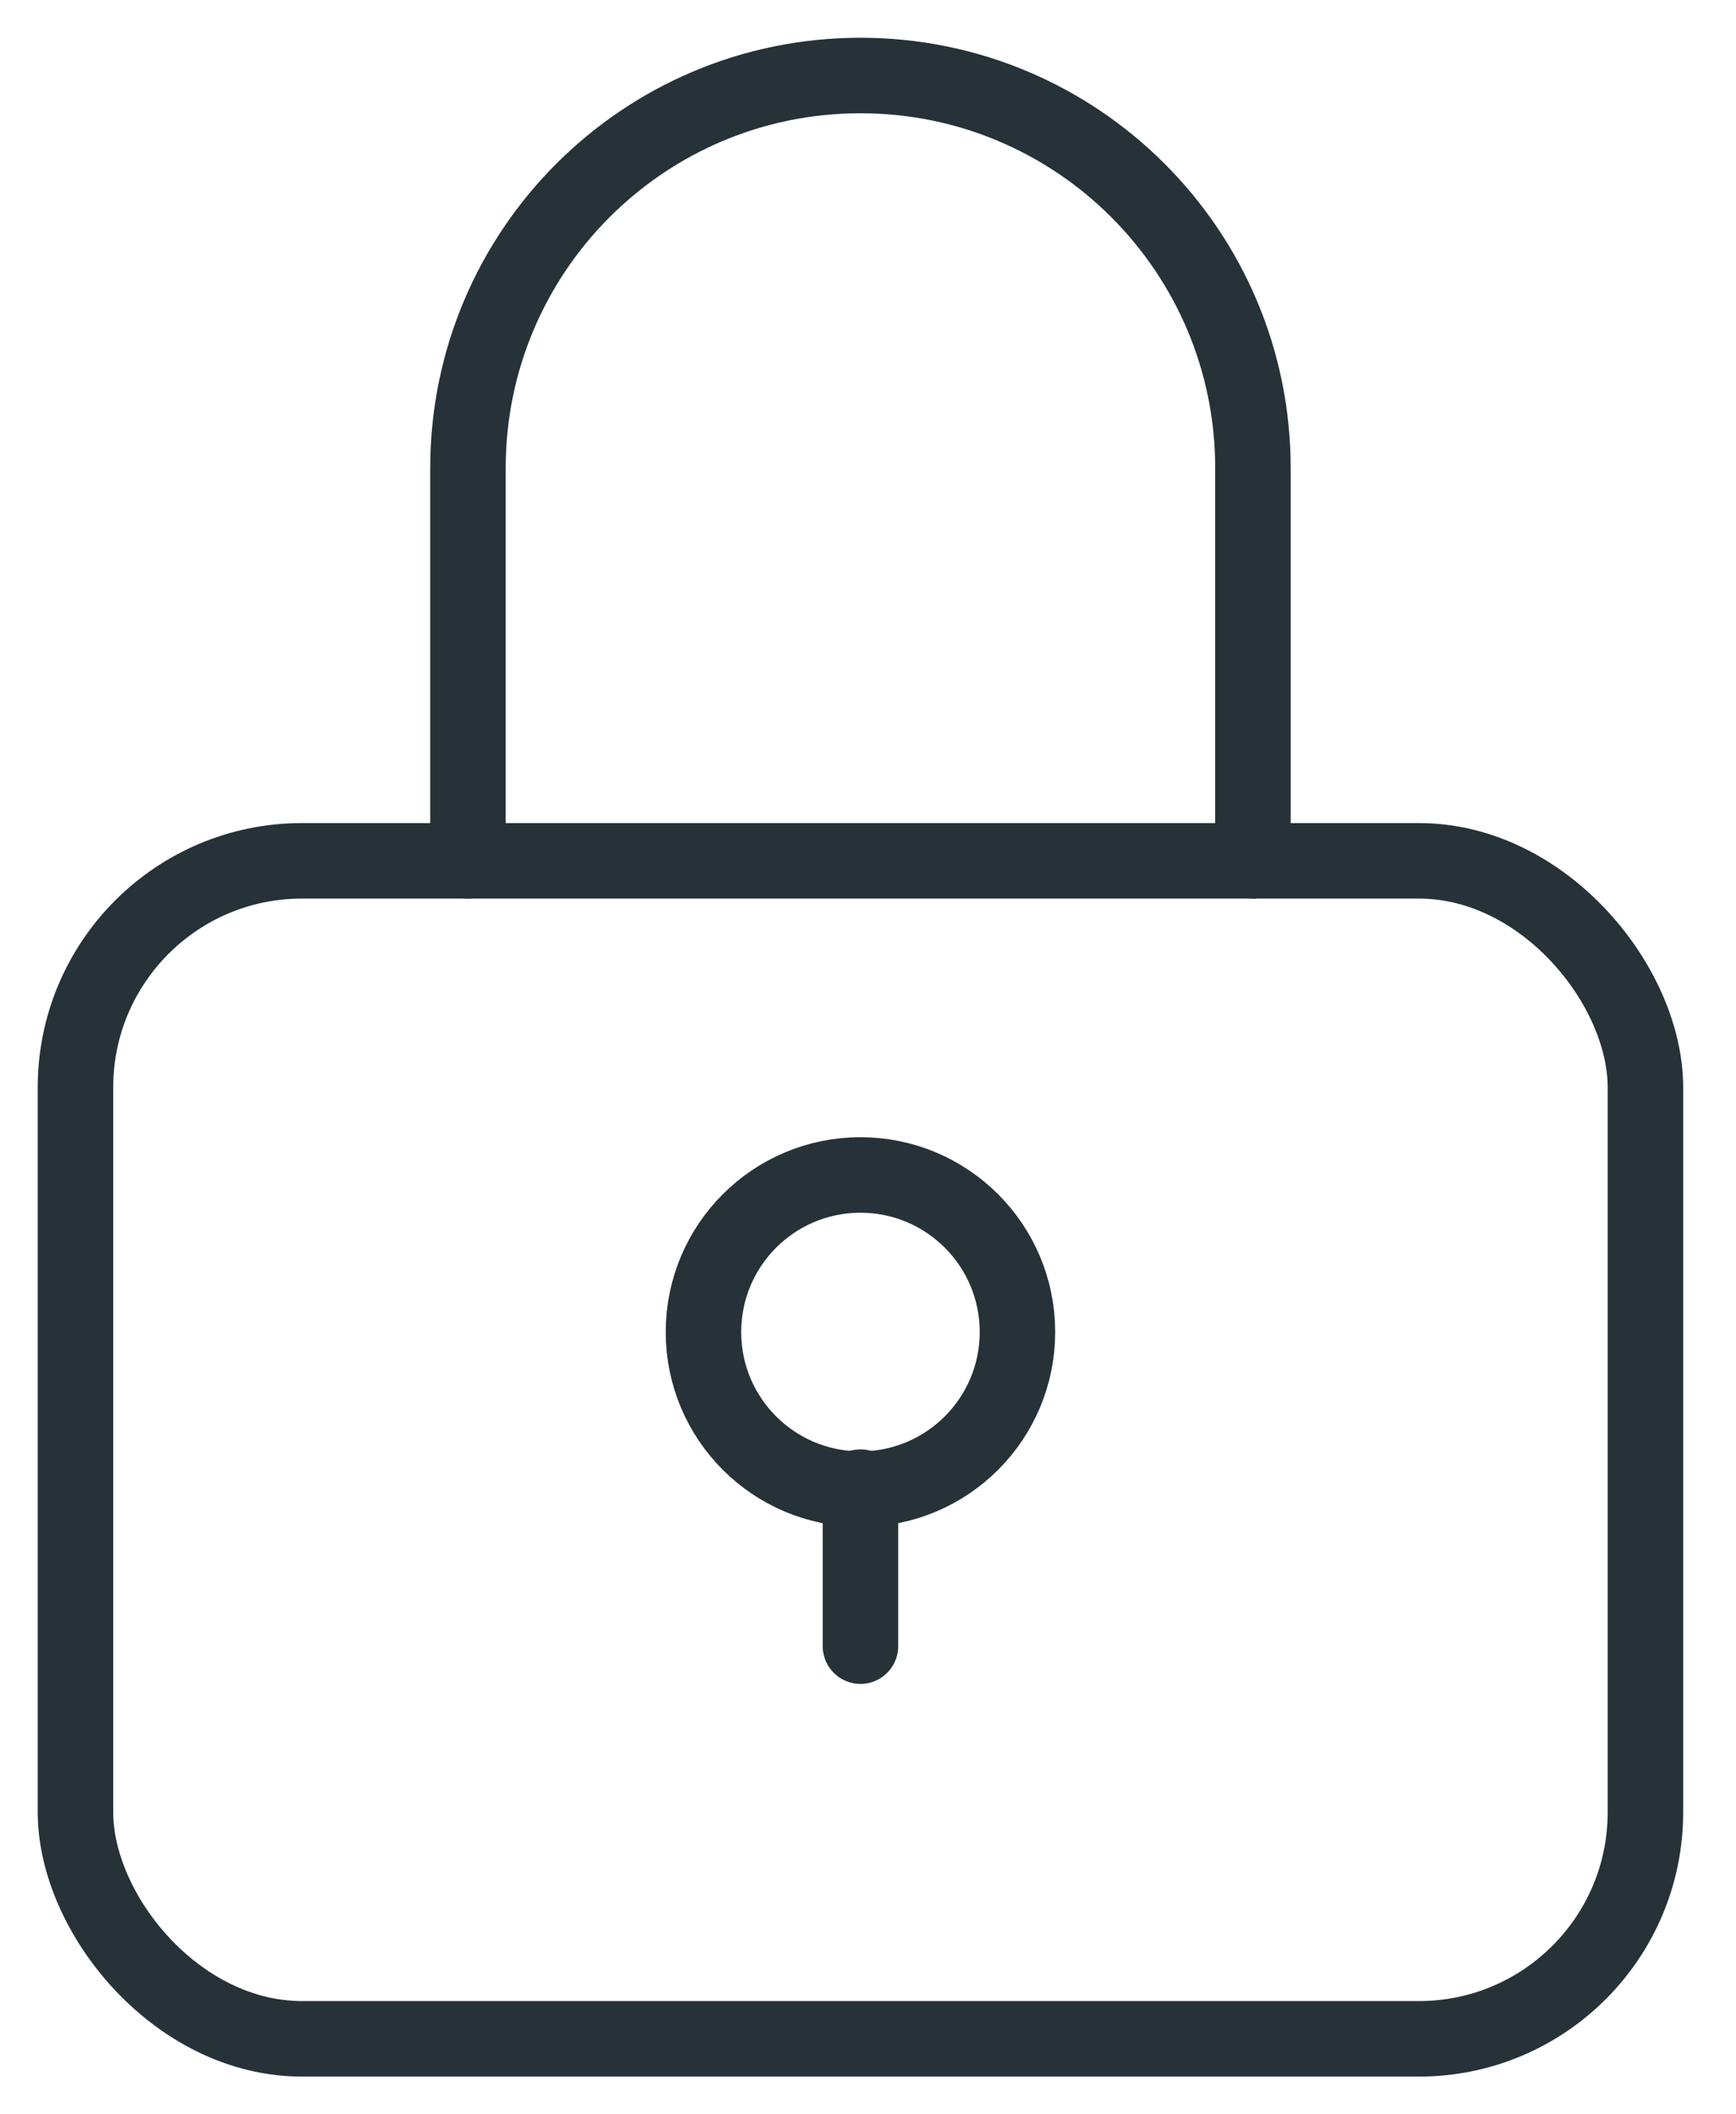<?xml version="1.0" encoding="UTF-8"?>
<svg width="23px" height="28px" viewBox="0 0 23 28" version="1.1" xmlns="http://www.w3.org/2000/svg" xmlns:xlink="http://www.w3.org/1999/xlink">
    <!-- Generator: Sketch 51.2 (57519) - http://www.bohemiancoding.com/sketch -->
    <title>Group 3</title>
    <desc>Created with Sketch.</desc>
    <defs></defs>
    <g id="Meeting-Rooms" stroke="none" stroke-width="1" fill="none" fill-rule="evenodd" stroke-linecap="round" stroke-linejoin="round">
        <g id="Meeting-Rooms---Meeting-Spaces" transform="translate(-1147, -465)" stroke="#263238">
            <g id="Group-3" transform="translate(1148, 466)">
                <rect id="Layer-5" x="0" y="10.4" width="20.8" height="15.6" rx="3"></rect>
                <path d="M5.2,10.4 L5.2,5.2 L5.2,5.2 C5.2,2.328 7.527,0 10.4,0 L10.4,0 C13.272,0 15.6,2.327 15.6,5.2 L15.6,10.4" id="Layer-6"></path>
                <path d="M10.4,18.694 L10.4,20.8" id="Layer-7"></path>
                <circle id="Layer-8" cx="10.4" cy="16.64" r="2.08"></circle>
            </g>
        </g>
    </g>
</svg>